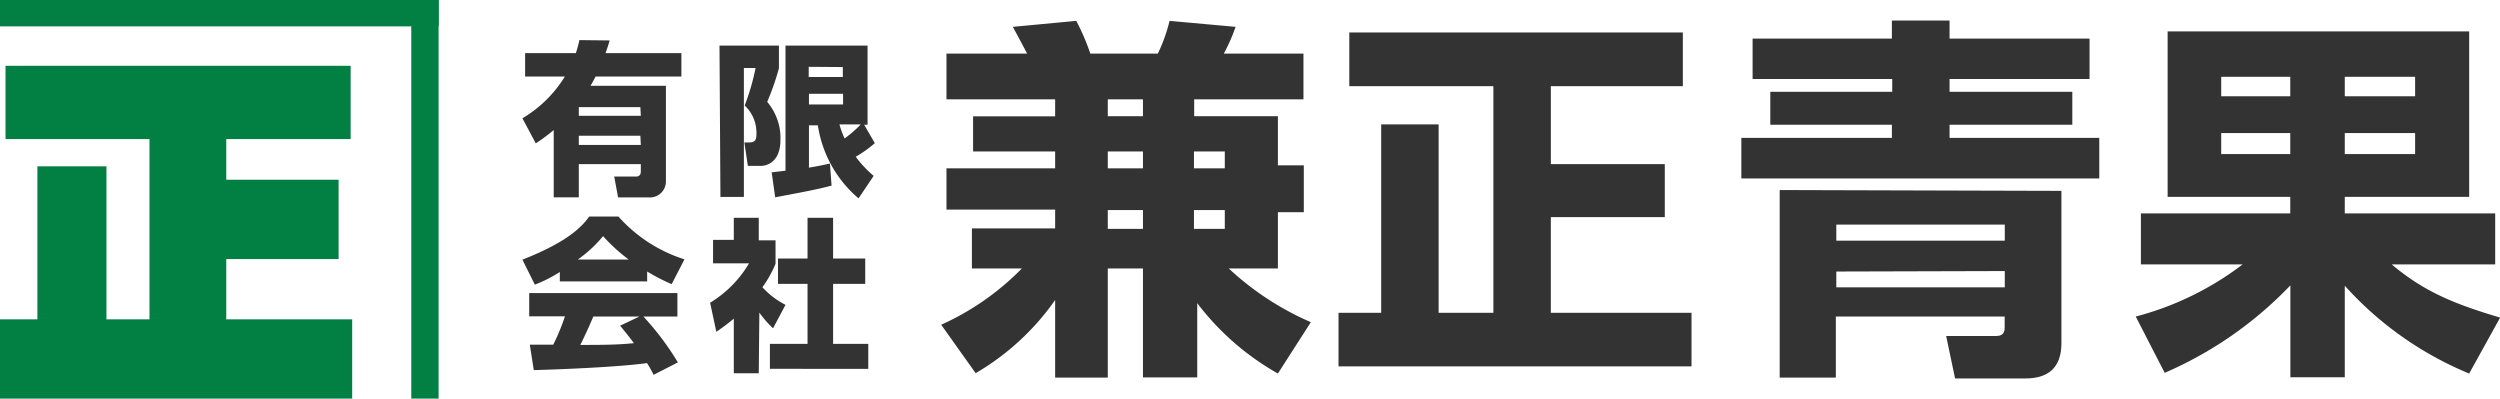 <svg xmlns="http://www.w3.org/2000/svg" viewBox="0 0 213.24 34"><defs><style>.cls-1{fill:#333;}.cls-2{fill:#028044;}</style></defs><g id="レイヤー_2" data-name="レイヤー 2"><g id="レイヤー_1-2" data-name="レイヤー 1"><path class="cls-1" d="M80.28,27.7a22.64,22.64,0,0,0,6.88-4.8H82.9V19.48H90v-1.6H80.73V14.36H90V12.92H83v-3h7V8.47H80.73V4.57h6.88c-.32-.61-.87-1.64-1.22-2.28l5.41-.51A19,19,0,0,1,93,4.57h5.76a14.17,14.17,0,0,0,1-2.79l5.63.51a15.53,15.53,0,0,1-1,2.28h6.79v3.9h-9.32V9.91H109V14.1h2.21v4H109V22.9h-4.19a24.55,24.55,0,0,0,7,4.58L109,31.86a22.55,22.55,0,0,1-6.88-6v6.33H97.49V22.9h-3v9.31H90V25.59a21.5,21.5,0,0,1-6.78,6.24ZM94.49,8.47V9.91h3V8.47Zm0,4.45v1.44h3V12.92Zm0,5v1.6h3v-1.6Zm7.35-5v1.44h2.63V12.92Zm0,5v1.6h2.63v-1.6Z"/><path class="cls-1" d="M115.09,2.77h28.45V7.35H132.28V14H142v4.52h-9.72v8.16h12v4.57H114.17V26.68h3.64V10.61h4.9V26.68h4.67V7.35H115.09Z"/><path class="cls-1" d="M178.23,6.74H166.29V7.83h10.47v2.81H166.29v1.12h12.77v3.46H148.53V11.76h12.84V10.64H151V7.83h10.4V6.74H149.49V3.29h11.88V1.75h4.92V3.29h11.94Zm-2.4,9.54v13c0,2.14-1.19,3-3.07,3h-6L166,28.66h4.25c.74,0,.74-.48.74-.8V27h-14.4v5.21H151.8v-16Zm-19.2,2.88v1.37H171V19.16Zm0,4v1.35H171V23.12Z"/><path class="cls-1" d="M210.61,31.86A29.21,29.21,0,0,1,200,24.37v7.81h-4.64V24.34a32.78,32.78,0,0,1-10.72,7.46L182.17,27a25.8,25.8,0,0,0,9.12-4.45h-8.68V18.2h12.74V16.79H184.89V2.68h25.72V16.79H200V18.2h12.83v4.35H204c2.85,2.4,5.5,3.42,9.25,4.54ZM189.46,6.55V8.21h5.89V6.55Zm0,4.8v1.79h5.89V11.35ZM200,6.55V8.21h6V6.55Zm0,4.8v1.79h6V11.35Z"/><path class="cls-1" d="M52,3.45c-.14.48-.21.69-.35,1.08h6.47v2H50.8c-.12.24-.18.35-.43.79H56.8v8.14a1.36,1.36,0,0,1-1.39,1.38H52.72l-.33-1.78h1.85c.35,0,.42-.22.42-.47V14H49.37v2.83H47.23V11.09a15.5,15.5,0,0,1-1.53,1.14l-1.14-2.14a10.59,10.59,0,0,0,3.62-3.56H44.79v-2h4.33a10.2,10.2,0,0,0,.3-1.11Zm2.62,5.69H49.37v.74h5.29Zm0,2.44H49.37v.78h5.29Z"/><path class="cls-1" d="M61.37,3.89h5.07V5.82a21.93,21.93,0,0,1-1,2.87,4.77,4.77,0,0,1,1.13,3.22c0,2.17-1.48,2.24-1.64,2.24H63.79l-.3-2h.39c.5,0,.64-.18.64-.7a3.19,3.19,0,0,0-1-2.45,20.29,20.29,0,0,0,.93-3.2h-1v11h-2ZM65.82,14.7,67,14.56V3.89h7v6.75h-.29l.91,1.57a10.47,10.47,0,0,1-1.63,1.16A9.59,9.59,0,0,0,74.52,15l-1.29,1.92a10.14,10.14,0,0,1-3.47-6.23H69v3.61c1.06-.18,1.4-.27,1.79-.35l.14,1.88c-1.07.29-2,.47-4.81,1Zm3.16-9v.87h2.91V5.72ZM69,8v.91h2.91V8Zm2.6,2.61a7.58,7.58,0,0,0,.44,1.2,10,10,0,0,0,1.38-1.2Z"/><path class="cls-1" d="M47.75,23.2a11.84,11.84,0,0,1-2.13,1.08l-1.06-2.13c3.41-1.35,4.87-2.52,5.7-3.68h2.49a12.64,12.64,0,0,0,5.63,3.65l-1.09,2.12a17.9,17.9,0,0,1-2.09-1.08V24H47.75Zm8,8.77a10.87,10.87,0,0,0-.56-1c-2.38.33-7.14.53-9.66.6l-.34-2.17h2a18.32,18.32,0,0,0,1-2.42H45.14V25H57.78v2h-2.9a23.69,23.69,0,0,1,2.94,3.91Zm-2.12-9.83a14.86,14.86,0,0,1-2.19-2,10.91,10.91,0,0,1-2.16,2ZM54.54,27H50.61c-.51,1.18-.68,1.54-1.11,2.42,1.65,0,3.17,0,4.57-.15-.59-.79-.9-1.15-1.18-1.49Z"/><path class="cls-1" d="M64.72,31.84H62.59V27.18A17.44,17.44,0,0,1,61.1,28.3l-.53-2.48a9.67,9.67,0,0,0,3.32-3.36H60.82v-2h1.77V18.58h2.13V20.5h1.43v2a9.57,9.57,0,0,1-1.12,2A6.89,6.89,0,0,0,67,26l-1.06,2a8.17,8.17,0,0,1-1.17-1.34Zm4.16-13.26h2.18v3.47H73.8v2.16H71.06v5.12h3v2.13H65.67V29.33h3.21V24.21H66.36V22.05h2.52Z"/><polygon class="cls-2" points="19.3 27.24 19.3 22.1 28.88 22.1 28.88 15.33 19.3 15.33 19.3 11.86 29.91 11.86 29.91 5.61 0.47 5.61 0.47 11.86 12.75 11.86 12.75 27.24 9.08 27.24 9.08 14.19 3.19 14.19 3.19 27.24 0 27.24 0 34 30.04 34 30.04 27.24 19.3 27.24"/><rect class="cls-2" width="37.42" height="2.25"/><rect class="cls-2" x="35.08" width="2.33" height="34"/></g></g></svg>